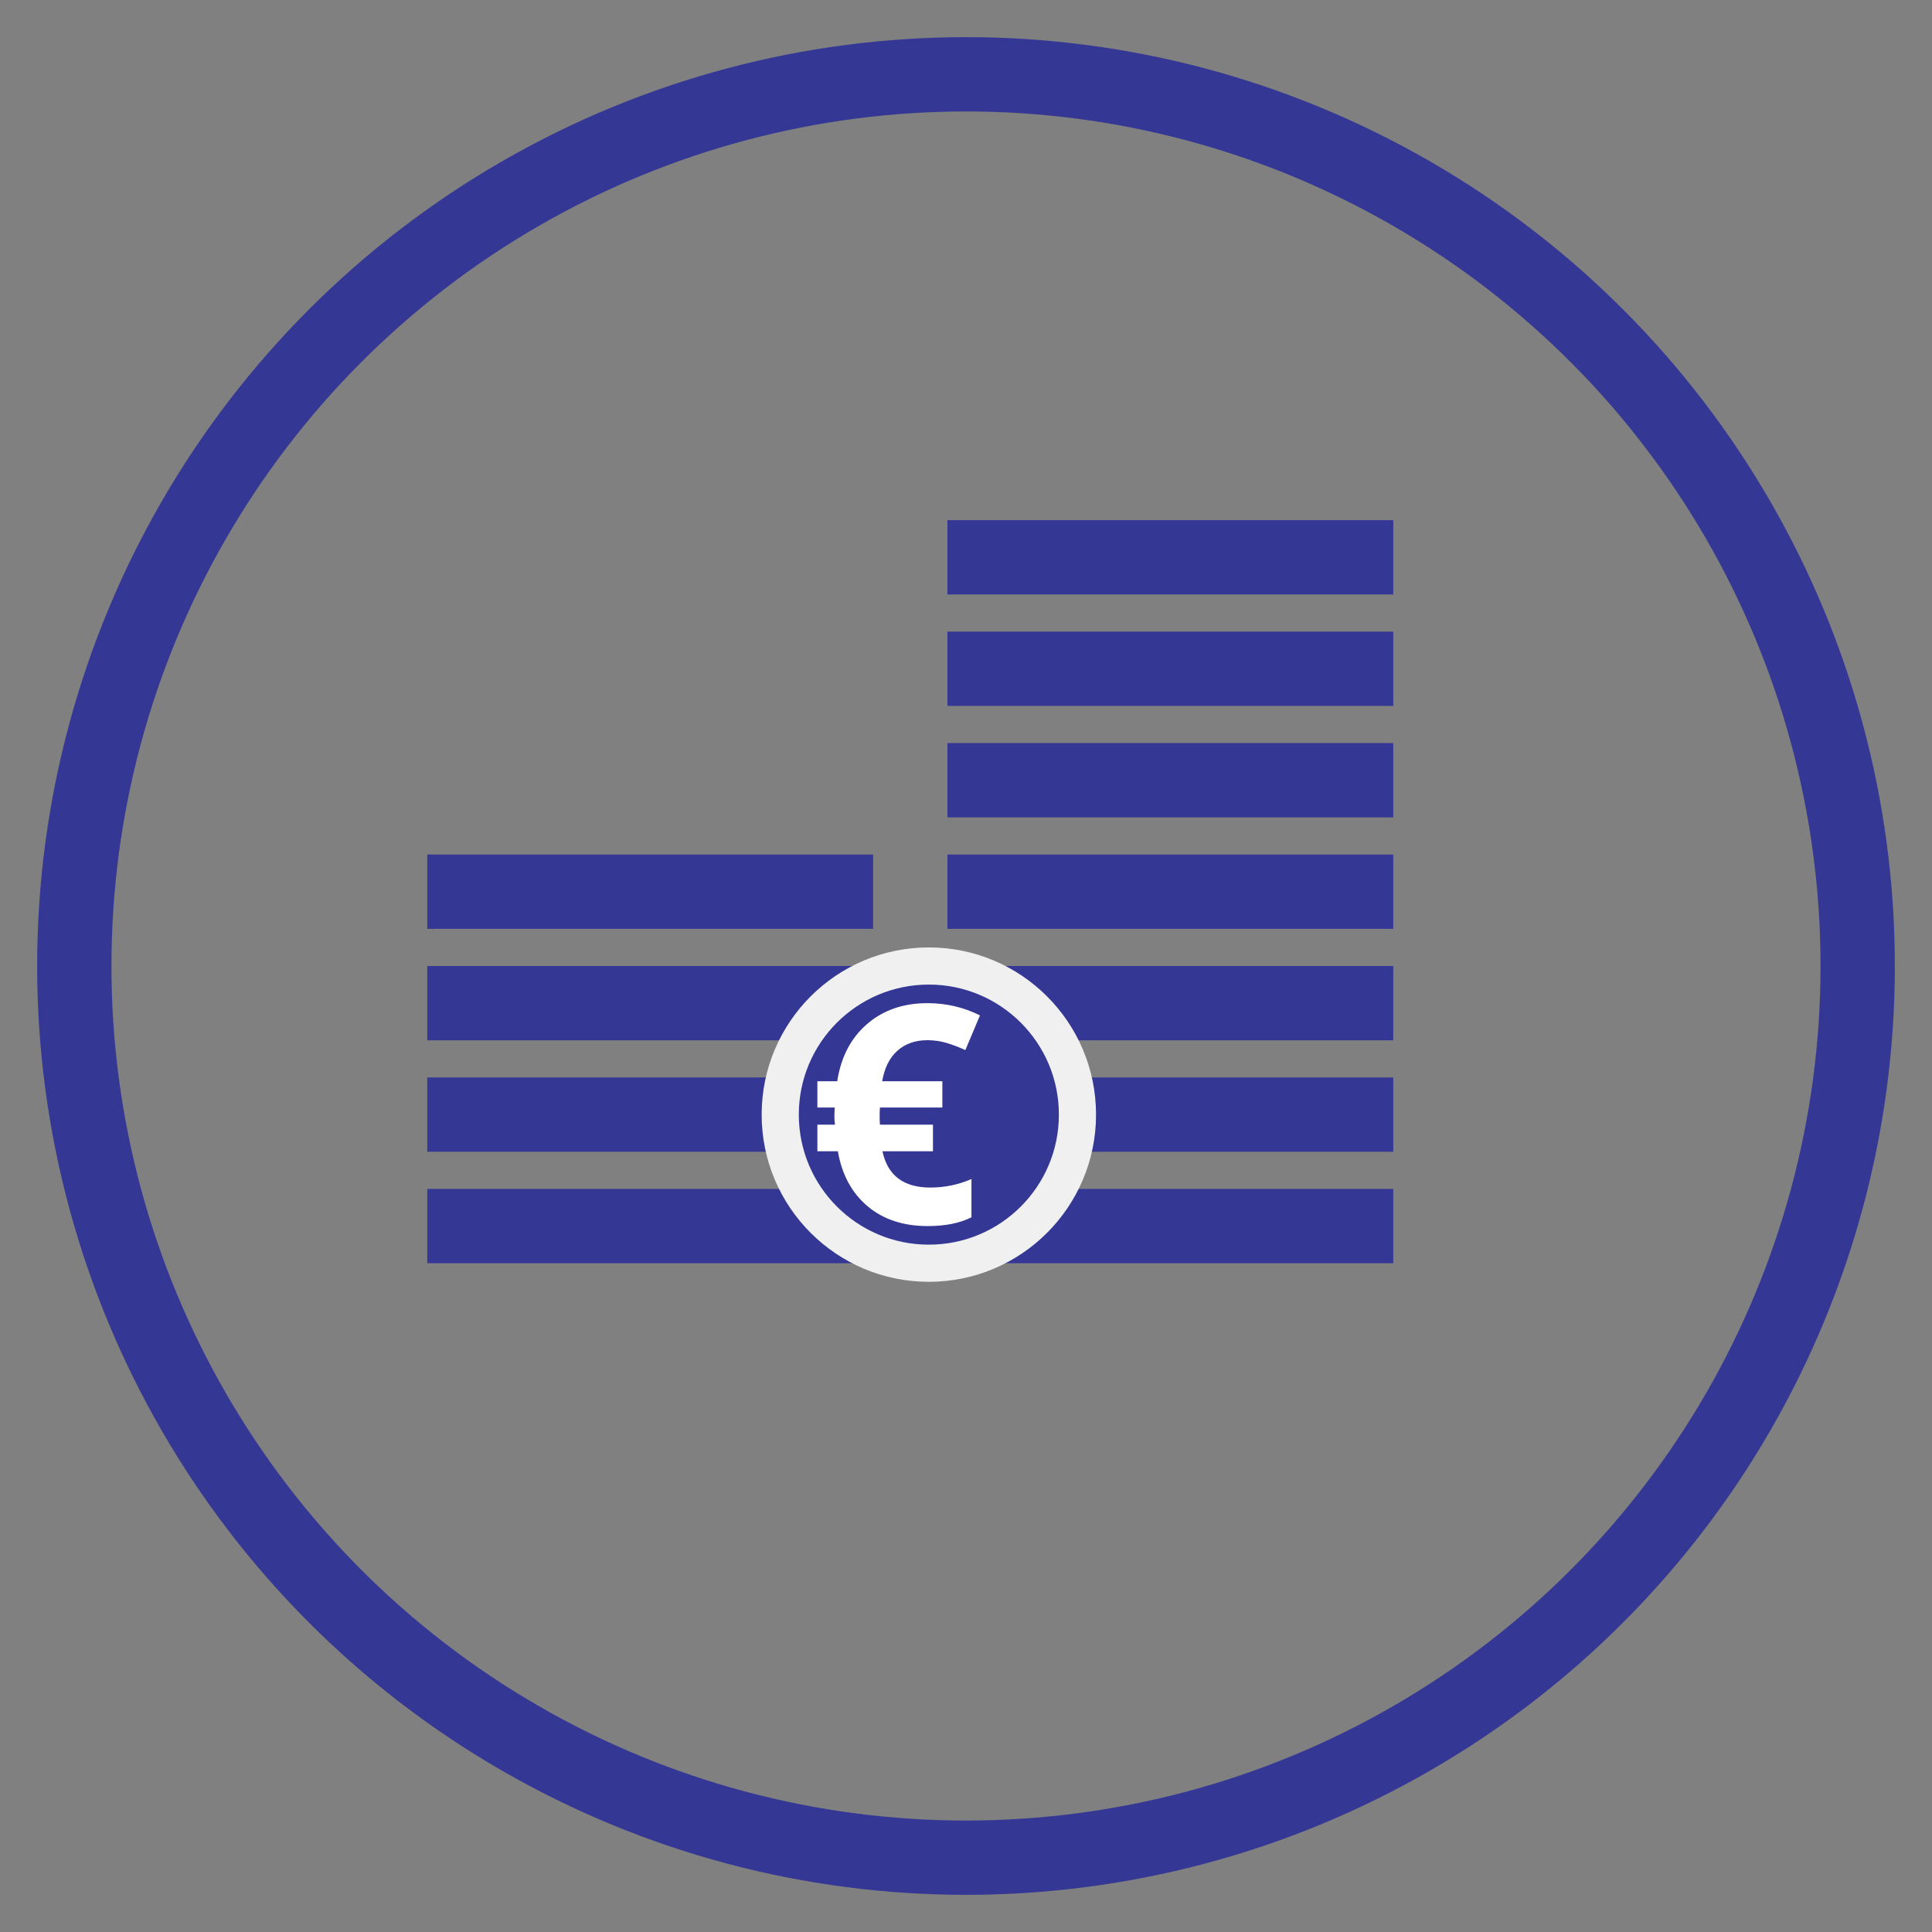 <?xml version="1.0" encoding="UTF-8" standalone="no"?>
<svg width="52px" height="52px" viewBox="0 0 52 52" version="1.1" xmlns="http://www.w3.org/2000/svg" xmlns:xlink="http://www.w3.org/1999/xlink" xmlns:sketch="http://www.bohemiancoding.com/sketch/ns">
    <rect x="0" y="0" width="52" height="52" fill="#808080" stroke="none"/>
    <!-- Generator: Sketch 3.4.2 (15857) - http://www.bohemiancoding.com/sketch -->
    <title>icon</title>
    <desc>Created with Sketch.</desc>
    <defs></defs>
    <g id="0000_inicio" stroke="none" stroke-width="1" fill="none" fill-rule="evenodd" sketch:type="MSPage">
        <g id="0000_website_4c" sketch:type="MSArtboardGroup" transform="translate(-485, -1862)">
            <g id="body" sketch:type="MSLayerGroup" transform="translate(-490, -15)">
                <g id="section_3_1c" transform="translate(457, 1345)" sketch:type="MSShapeGroup">
                    <g id="mercados" transform="translate(128, 491)">
                        <g id="icon" transform="translate(392, 43)">
                            <circle id="Oval-230-Copy-2" stroke="#353795" stroke-width="2" cx="24" cy="24" r="24"></circle>
                            <g id="Line-+-Line-Copy-5" transform="translate(10, 12)">
                                <g id="Group" stroke="#353795" stroke-width="2" stroke-linecap="square">
                                    <path d="M0.5,10 L10.5,10" id="Line"></path>
                                    <path d="M14.5,10 L24.5,10" id="Line-Copy-5"></path>
                                    <path d="M14.5,7 L24.5,7" id="Line-Copy-12"></path>
                                    <path d="M14.5,4 L24.5,4" id="Line-Copy-13"></path>
                                    <path d="M14.5,1 L24.5,1" id="Line-Copy-14"></path>
                                    <path d="M0.5,13 L10.5,13" id="Line-Copy-7"></path>
                                    <path d="M14.5,13 L24.5,13" id="Line-Copy-6"></path>
                                    <path d="M0.5,16 L10.5,16" id="Line-Copy-9"></path>
                                    <path d="M14.5,16 L24.5,16" id="Line-Copy-8"></path>
                                    <path d="M0.5,19 L10.5,19" id="Line-Copy-11"></path>
                                    <path d="M14.5,19 L24.5,19" id="Line-Copy-10"></path>
                                </g>
                                <path d="M13,20 C15.209,20 17,18.209 17,16 C17,13.791 15.209,12 13,12 C10.791,12 9,13.791 9,16 C9,18.209 10.791,20 13,20 Z" id="Oval-96" stroke="#F0F0F0" fill="#353795"></path>
                                <path d="M12.962,13.997 C12.635,13.997 12.366,14.091 12.154,14.28 C11.942,14.469 11.806,14.743 11.744,15.102 L13.364,15.102 L13.364,15.809 L11.684,15.809 L11.676,15.95 L11.676,16.139 L11.684,16.271 L13.111,16.271 L13.111,16.987 L11.752,16.987 C11.889,17.638 12.319,17.963 13.042,17.963 C13.425,17.963 13.794,17.887 14.147,17.734 L14.147,18.763 C13.837,18.921 13.444,19 12.97,19 C12.313,19 11.774,18.822 11.35,18.466 C10.927,18.109 10.66,17.616 10.551,16.987 L10,16.987 L10,16.271 L10.474,16.271 C10.463,16.21 10.458,16.127 10.458,16.022 L10.466,15.809 L10,15.809 L10,15.102 L10.534,15.102 C10.634,14.453 10.9,13.941 11.334,13.565 C11.768,13.188 12.311,13 12.962,13 C13.466,13 13.937,13.11 14.376,13.33 L13.983,14.262 C13.798,14.179 13.625,14.114 13.464,14.067 C13.303,14.02 13.136,13.997 12.962,13.997 L12.962,13.997 Z" id="€" fill="#FFFFFF"></path>
                            </g>
                        </g>
                    </g>
                </g>
            </g>
        </g>
    </g>
</svg>
